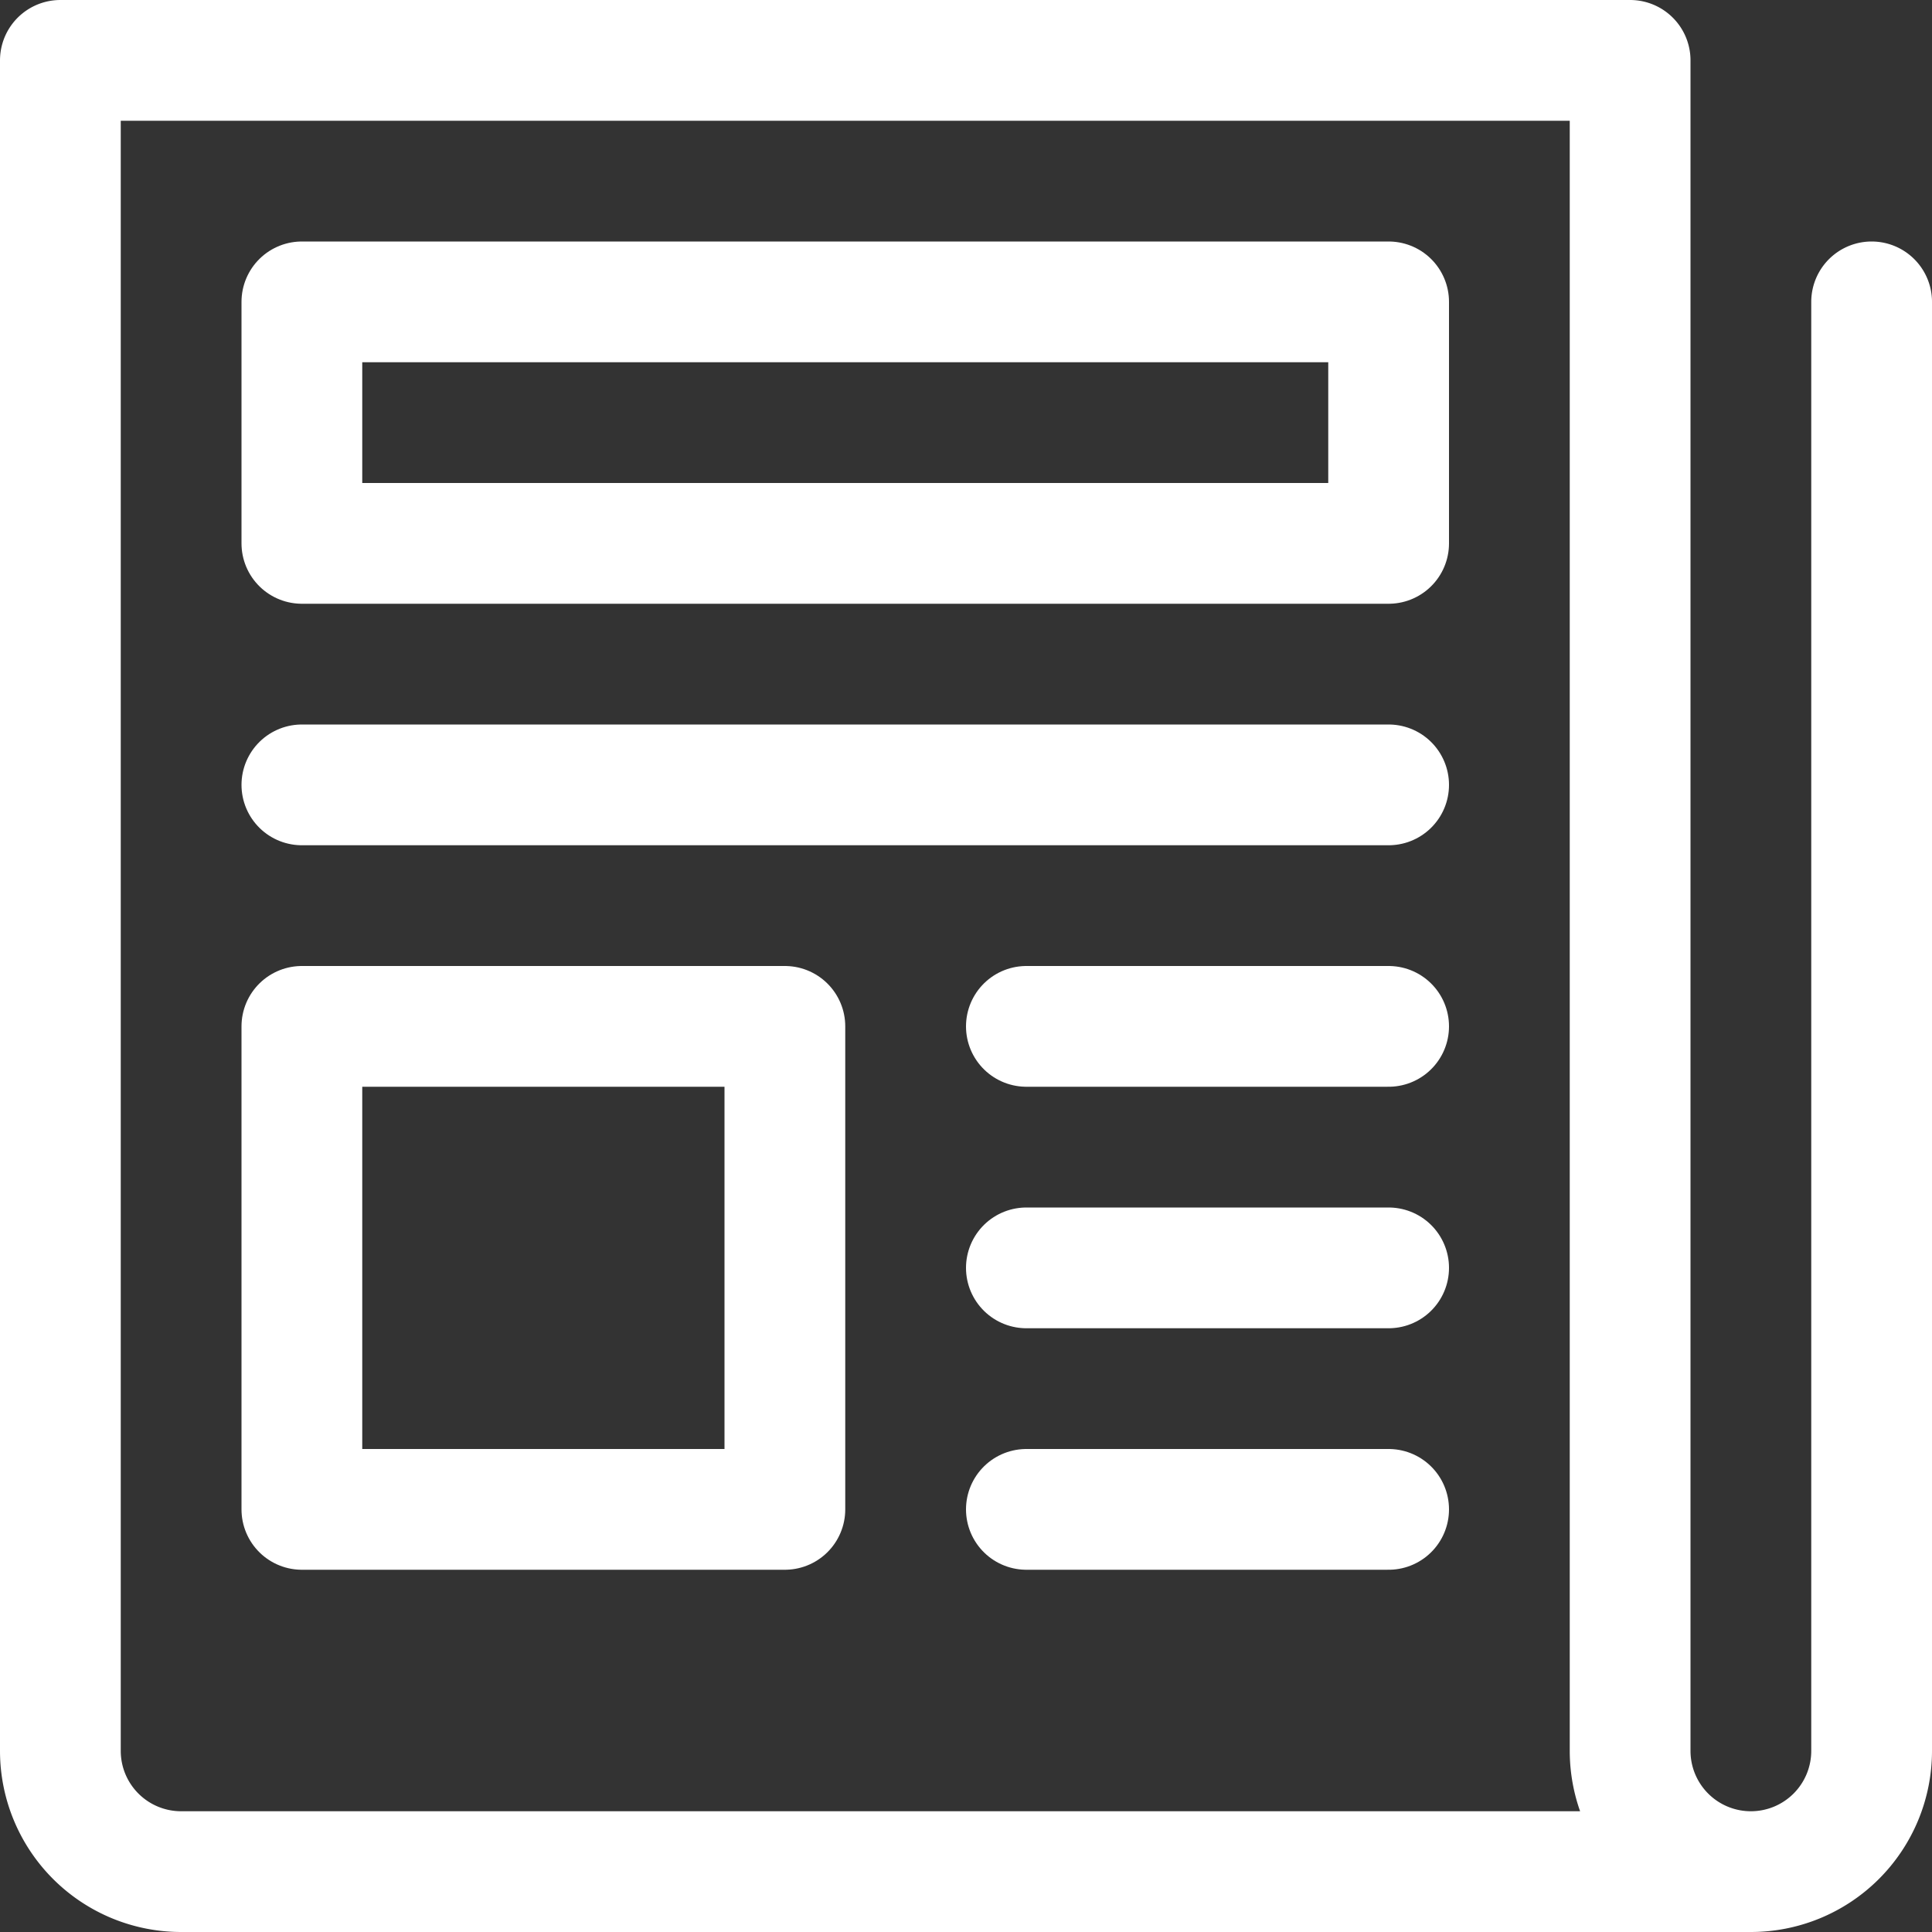 <svg id="Layer_1" viewBox="0 0 32 32" xmlns="http://www.w3.org/2000/svg" data-name="Layer 1" width="300" height="300" version="1.1" xmlns:xlink="http://www.w3.org/1999/xlink" xmlns:svgjs="http://svgjs.dev/svgjs"><rect x="0" y="0" width="32" height="32" fill="#333333" stroke="none"/><g transform="matrix(1,0,0,1,0,0)"><g fill="none" stroke="#414042" stroke-linecap="round" stroke-linejoin="round" stroke-width="2"><path d="m31 5v24a2 2 0 0 1 -2 2 2 2 0 0 1 -2-2v-28h-26v28a2 2 0 0 0 2 2h26" fill="none" fill-opacity="1" stroke="#ffffff" stroke-opacity="1" data-original-stroke-color="#414042ff" stroke-width="2" data-original-stroke-width="2"/><path d="m5 5h18v4h-18z" fill="none" fill-opacity="1" stroke="#ffffff" stroke-opacity="1" data-original-stroke-color="#414042ff" stroke-width="2" data-original-stroke-width="2"/><path d="m5 17h8v8h-8z" fill="none" fill-opacity="1" stroke="#ffffff" stroke-opacity="1" data-original-stroke-color="#414042ff" stroke-width="2" data-original-stroke-width="2"/><path d="m5 13h18" fill="none" fill-opacity="1" stroke="#ffffff" stroke-opacity="1" data-original-stroke-color="#414042ff" stroke-width="2" data-original-stroke-width="2"/><path d="m17 17h6" fill="none" fill-opacity="1" stroke="#ffffff" stroke-opacity="1" data-original-stroke-color="#414042ff" stroke-width="2" data-original-stroke-width="2"/><path d="m17 21h6" fill="none" fill-opacity="1" stroke="#ffffff" stroke-opacity="1" data-original-stroke-color="#414042ff" stroke-width="2" data-original-stroke-width="2"/><path d="m17 25h6" fill="none" fill-opacity="1" stroke="#ffffff" stroke-opacity="1" data-original-stroke-color="#414042ff" stroke-width="2" data-original-stroke-width="2"/></g></g></svg>